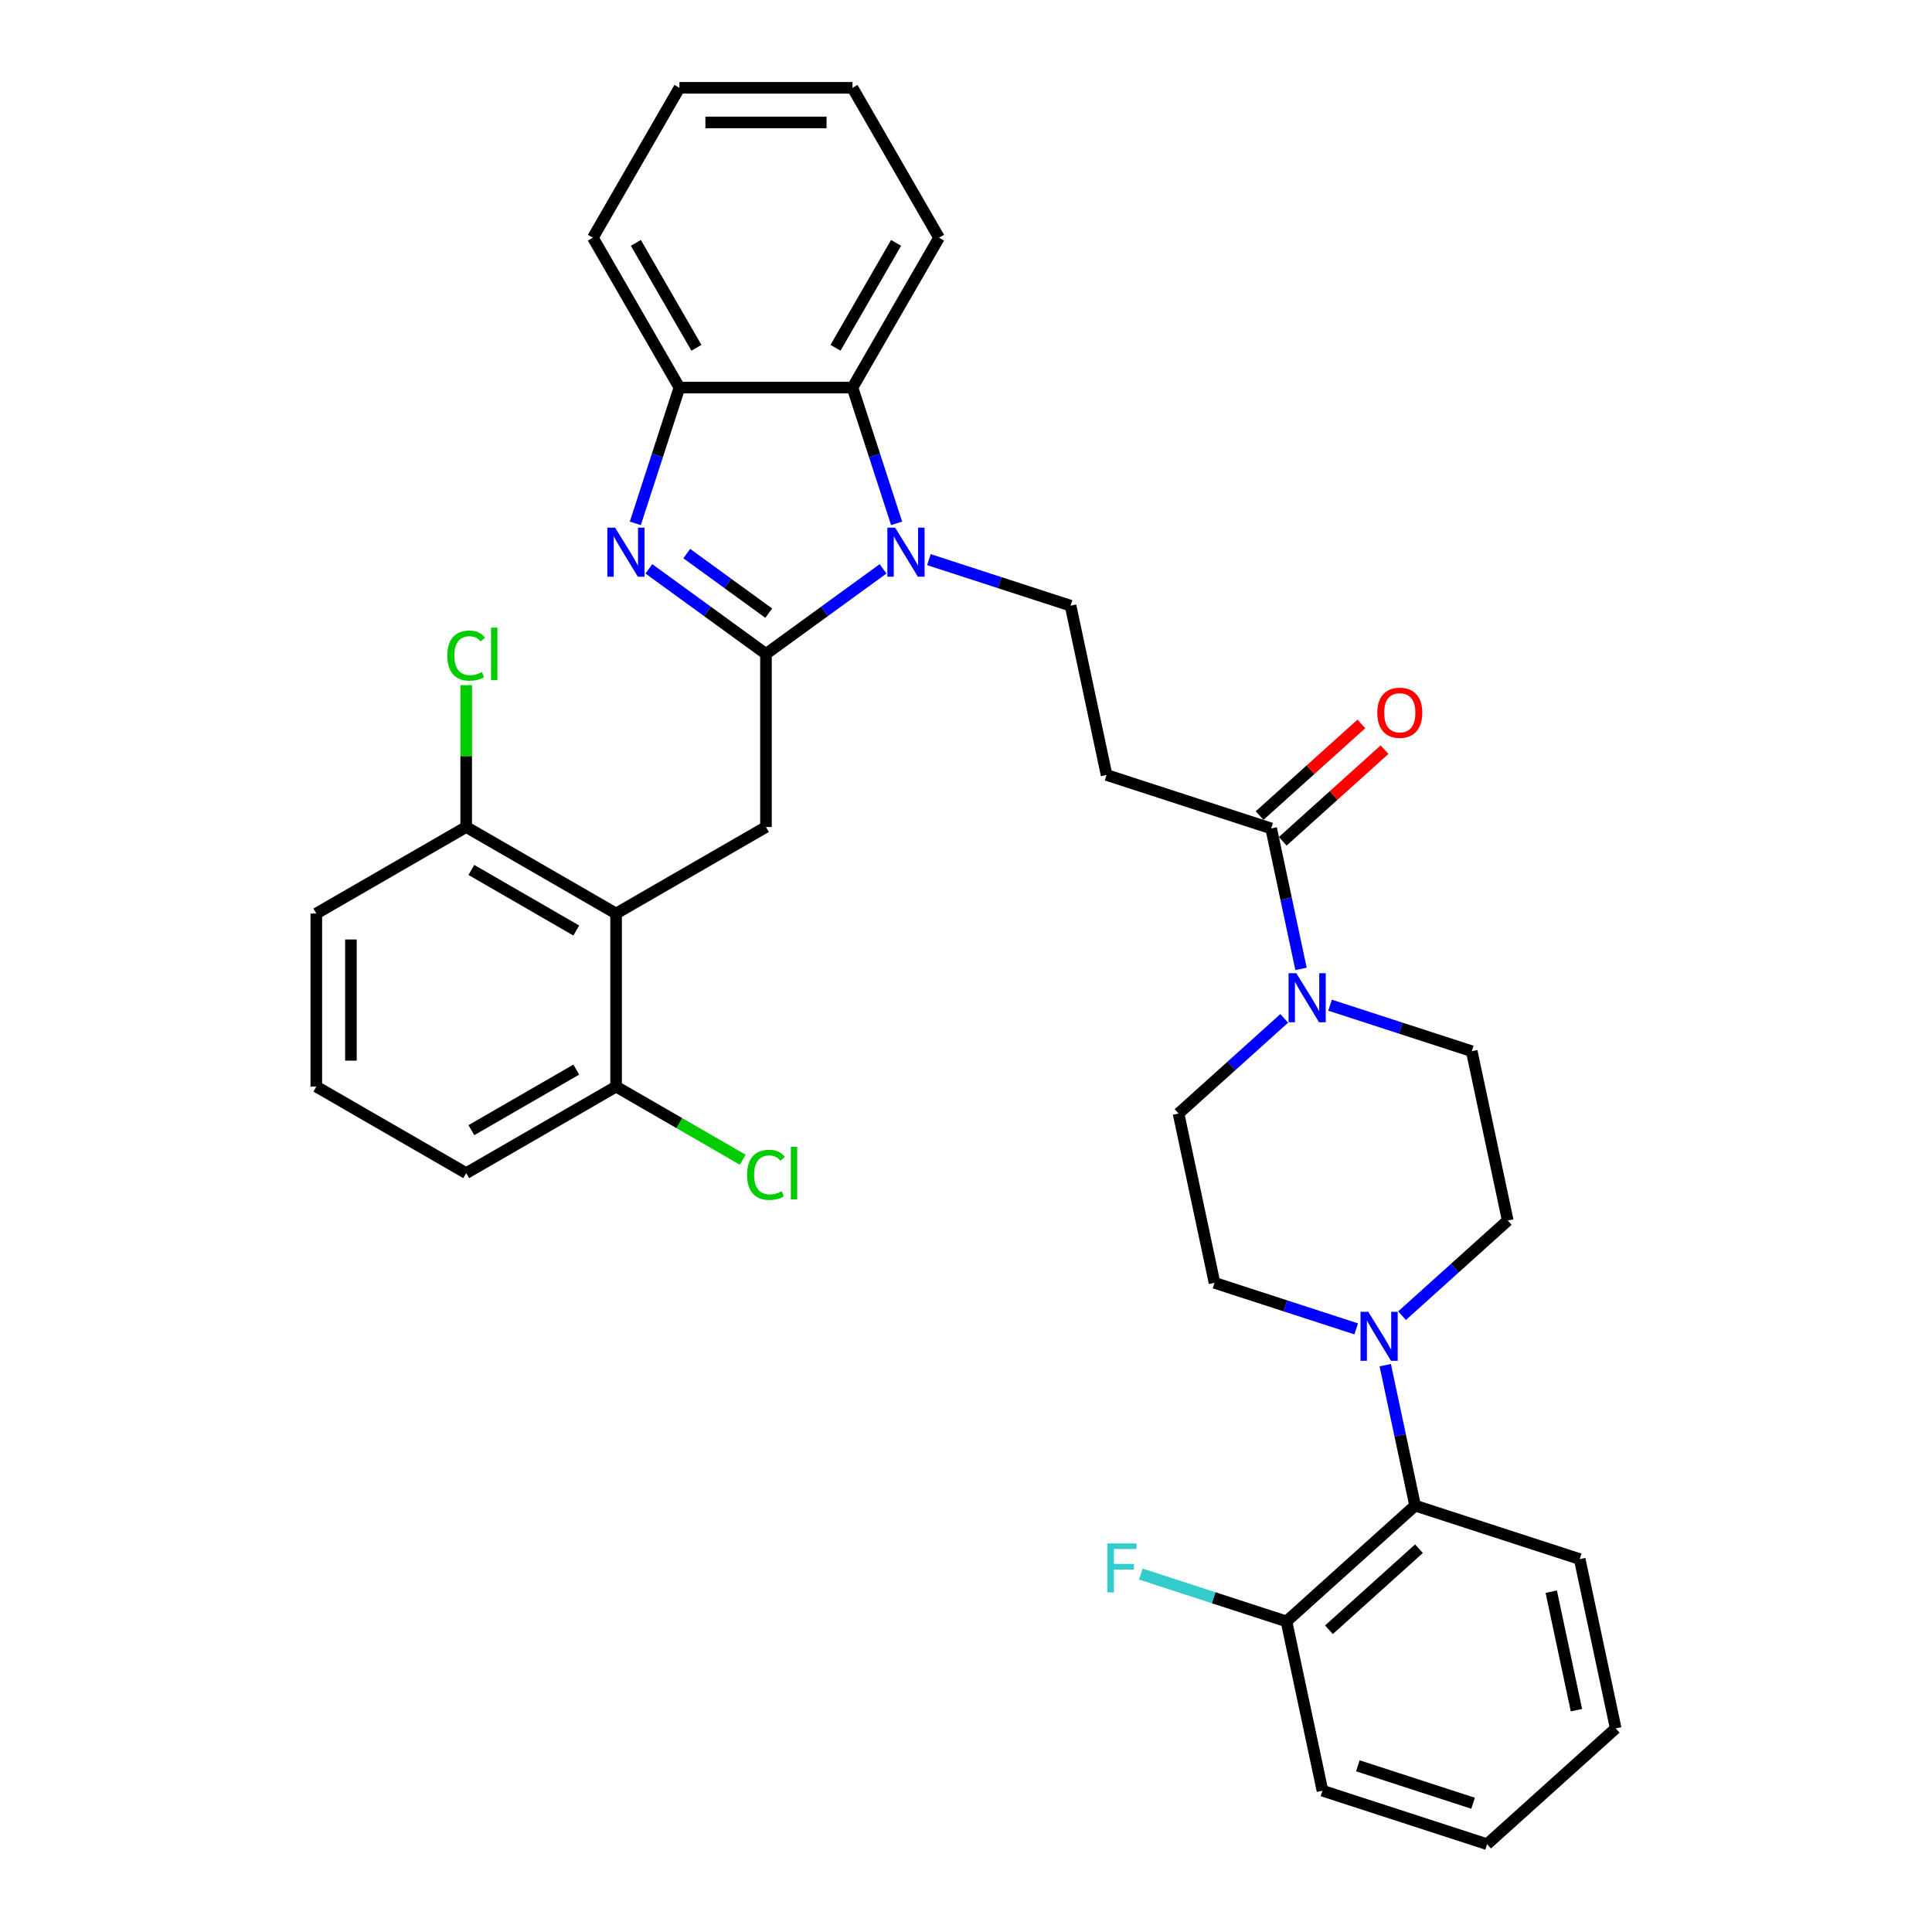 <?xml version='1.0' encoding='iso-8859-1'?>
<svg version='1.1' baseProfile='full'
              xmlns='http://www.w3.org/2000/svg'
                      xmlns:rdkit='http://www.rdkit.org/xml'
                      xmlns:xlink='http://www.w3.org/1999/xlink'
                  xml:space='preserve'
width='1000px' height='1000px' viewBox='0 0 1000 1000'>
<!-- END OF HEADER -->
<rect style='opacity:1.0;fill:#FFFFFF;stroke:none' width='1000' height='1000' x='0' y='0'> </rect>
<path class='bond-0' d='M 396.462,338.467 L 426.769,316.448' style='fill:none;fill-rule:evenodd;stroke:#000000;stroke-width:6px;stroke-linecap:butt;stroke-linejoin:miter;stroke-opacity:1' />
<path class='bond-0' d='M 426.769,316.448 L 457.075,294.429' style='fill:none;fill-rule:evenodd;stroke:#0000FF;stroke-width:6px;stroke-linecap:butt;stroke-linejoin:miter;stroke-opacity:1' />
<path class='bond-1' d='M 396.462,338.467 L 366.156,316.448' style='fill:none;fill-rule:evenodd;stroke:#000000;stroke-width:6px;stroke-linecap:butt;stroke-linejoin:miter;stroke-opacity:1' />
<path class='bond-1' d='M 366.156,316.448 L 335.85,294.429' style='fill:none;fill-rule:evenodd;stroke:#0000FF;stroke-width:6px;stroke-linecap:butt;stroke-linejoin:miter;stroke-opacity:1' />
<path class='bond-1' d='M 397.901,317.366 L 376.687,301.953' style='fill:none;fill-rule:evenodd;stroke:#000000;stroke-width:6px;stroke-linecap:butt;stroke-linejoin:miter;stroke-opacity:1' />
<path class='bond-1' d='M 376.687,301.953 L 355.473,286.54' style='fill:none;fill-rule:evenodd;stroke:#0000FF;stroke-width:6px;stroke-linecap:butt;stroke-linejoin:miter;stroke-opacity:1' />
<path class='bond-2' d='M 396.462,338.467 L 396.462,428.048' style='fill:none;fill-rule:evenodd;stroke:#000000;stroke-width:6px;stroke-linecap:butt;stroke-linejoin:miter;stroke-opacity:1' />
<path class='bond-4' d='M 464.086,270.888 L 452.67,235.751' style='fill:none;fill-rule:evenodd;stroke:#0000FF;stroke-width:6px;stroke-linecap:butt;stroke-linejoin:miter;stroke-opacity:1' />
<path class='bond-4' d='M 452.67,235.751 L 441.253,200.615' style='fill:none;fill-rule:evenodd;stroke:#000000;stroke-width:6px;stroke-linecap:butt;stroke-linejoin:miter;stroke-opacity:1' />
<path class='bond-9' d='M 480.796,289.666 L 517.464,301.58' style='fill:none;fill-rule:evenodd;stroke:#0000FF;stroke-width:6px;stroke-linecap:butt;stroke-linejoin:miter;stroke-opacity:1' />
<path class='bond-9' d='M 517.464,301.58 L 554.133,313.494' style='fill:none;fill-rule:evenodd;stroke:#000000;stroke-width:6px;stroke-linecap:butt;stroke-linejoin:miter;stroke-opacity:1' />
<path class='bond-5' d='M 328.838,270.888 L 340.255,235.751' style='fill:none;fill-rule:evenodd;stroke:#0000FF;stroke-width:6px;stroke-linecap:butt;stroke-linejoin:miter;stroke-opacity:1' />
<path class='bond-5' d='M 340.255,235.751 L 351.671,200.615' style='fill:none;fill-rule:evenodd;stroke:#000000;stroke-width:6px;stroke-linecap:butt;stroke-linejoin:miter;stroke-opacity:1' />
<path class='bond-3' d='M 396.462,428.048 L 318.882,472.839' style='fill:none;fill-rule:evenodd;stroke:#000000;stroke-width:6px;stroke-linecap:butt;stroke-linejoin:miter;stroke-opacity:1' />
<path class='bond-12' d='M 318.882,472.839 L 241.302,428.048' style='fill:none;fill-rule:evenodd;stroke:#000000;stroke-width:6px;stroke-linecap:butt;stroke-linejoin:miter;stroke-opacity:1' />
<path class='bond-12' d='M 298.287,481.637 L 243.981,450.283' style='fill:none;fill-rule:evenodd;stroke:#000000;stroke-width:6px;stroke-linecap:butt;stroke-linejoin:miter;stroke-opacity:1' />
<path class='bond-13' d='M 318.882,472.839 L 318.882,562.421' style='fill:none;fill-rule:evenodd;stroke:#000000;stroke-width:6px;stroke-linecap:butt;stroke-linejoin:miter;stroke-opacity:1' />
<path class='bond-23' d='M 441.253,200.615 L 486.044,123.035' style='fill:none;fill-rule:evenodd;stroke:#000000;stroke-width:6px;stroke-linecap:butt;stroke-linejoin:miter;stroke-opacity:1' />
<path class='bond-23' d='M 432.456,180.019 L 463.809,125.713' style='fill:none;fill-rule:evenodd;stroke:#000000;stroke-width:6px;stroke-linecap:butt;stroke-linejoin:miter;stroke-opacity:1' />
<path class='bond-34' d='M 441.253,200.615 L 351.671,200.615' style='fill:none;fill-rule:evenodd;stroke:#000000;stroke-width:6px;stroke-linecap:butt;stroke-linejoin:miter;stroke-opacity:1' />
<path class='bond-24' d='M 351.671,200.615 L 306.881,123.035' style='fill:none;fill-rule:evenodd;stroke:#000000;stroke-width:6px;stroke-linecap:butt;stroke-linejoin:miter;stroke-opacity:1' />
<path class='bond-24' d='M 360.469,180.019 L 329.115,125.713' style='fill:none;fill-rule:evenodd;stroke:#000000;stroke-width:6px;stroke-linecap:butt;stroke-linejoin:miter;stroke-opacity:1' />
<path class='bond-6' d='M 673.408,501.5 L 665.682,465.151' style='fill:none;fill-rule:evenodd;stroke:#0000FF;stroke-width:6px;stroke-linecap:butt;stroke-linejoin:miter;stroke-opacity:1' />
<path class='bond-6' d='M 665.682,465.151 L 657.955,428.801' style='fill:none;fill-rule:evenodd;stroke:#000000;stroke-width:6px;stroke-linecap:butt;stroke-linejoin:miter;stroke-opacity:1' />
<path class='bond-14' d='M 664.72,527.104 L 637.364,551.735' style='fill:none;fill-rule:evenodd;stroke:#0000FF;stroke-width:6px;stroke-linecap:butt;stroke-linejoin:miter;stroke-opacity:1' />
<path class='bond-14' d='M 637.364,551.735 L 610.008,576.367' style='fill:none;fill-rule:evenodd;stroke:#000000;stroke-width:6px;stroke-linecap:butt;stroke-linejoin:miter;stroke-opacity:1' />
<path class='bond-15' d='M 688.441,520.278 L 725.109,532.193' style='fill:none;fill-rule:evenodd;stroke:#0000FF;stroke-width:6px;stroke-linecap:butt;stroke-linejoin:miter;stroke-opacity:1' />
<path class='bond-15' d='M 725.109,532.193 L 761.777,544.107' style='fill:none;fill-rule:evenodd;stroke:#000000;stroke-width:6px;stroke-linecap:butt;stroke-linejoin:miter;stroke-opacity:1' />
<path class='bond-7' d='M 725.691,680.994 L 753.047,656.362' style='fill:none;fill-rule:evenodd;stroke:#0000FF;stroke-width:6px;stroke-linecap:butt;stroke-linejoin:miter;stroke-opacity:1' />
<path class='bond-7' d='M 753.047,656.362 L 780.403,631.731' style='fill:none;fill-rule:evenodd;stroke:#000000;stroke-width:6px;stroke-linecap:butt;stroke-linejoin:miter;stroke-opacity:1' />
<path class='bond-11' d='M 717.003,706.597 L 724.729,742.947' style='fill:none;fill-rule:evenodd;stroke:#0000FF;stroke-width:6px;stroke-linecap:butt;stroke-linejoin:miter;stroke-opacity:1' />
<path class='bond-11' d='M 724.729,742.947 L 732.455,779.297' style='fill:none;fill-rule:evenodd;stroke:#000000;stroke-width:6px;stroke-linecap:butt;stroke-linejoin:miter;stroke-opacity:1' />
<path class='bond-37' d='M 701.97,687.819 L 665.301,675.905' style='fill:none;fill-rule:evenodd;stroke:#0000FF;stroke-width:6px;stroke-linecap:butt;stroke-linejoin:miter;stroke-opacity:1' />
<path class='bond-37' d='M 665.301,675.905 L 628.633,663.991' style='fill:none;fill-rule:evenodd;stroke:#000000;stroke-width:6px;stroke-linecap:butt;stroke-linejoin:miter;stroke-opacity:1' />
<path class='bond-8' d='M 657.955,428.801 L 572.758,401.118' style='fill:none;fill-rule:evenodd;stroke:#000000;stroke-width:6px;stroke-linecap:butt;stroke-linejoin:miter;stroke-opacity:1' />
<path class='bond-18' d='M 663.949,435.458 L 690.293,411.738' style='fill:none;fill-rule:evenodd;stroke:#000000;stroke-width:6px;stroke-linecap:butt;stroke-linejoin:miter;stroke-opacity:1' />
<path class='bond-18' d='M 690.293,411.738 L 716.636,388.018' style='fill:none;fill-rule:evenodd;stroke:#FF0000;stroke-width:6px;stroke-linecap:butt;stroke-linejoin:miter;stroke-opacity:1' />
<path class='bond-18' d='M 651.961,422.143 L 678.304,398.424' style='fill:none;fill-rule:evenodd;stroke:#000000;stroke-width:6px;stroke-linecap:butt;stroke-linejoin:miter;stroke-opacity:1' />
<path class='bond-18' d='M 678.304,398.424 L 704.648,374.704' style='fill:none;fill-rule:evenodd;stroke:#FF0000;stroke-width:6px;stroke-linecap:butt;stroke-linejoin:miter;stroke-opacity:1' />
<path class='bond-10' d='M 554.133,313.494 L 572.758,401.118' style='fill:none;fill-rule:evenodd;stroke:#000000;stroke-width:6px;stroke-linecap:butt;stroke-linejoin:miter;stroke-opacity:1' />
<path class='bond-19' d='M 732.455,779.297 L 665.883,839.239' style='fill:none;fill-rule:evenodd;stroke:#000000;stroke-width:6px;stroke-linecap:butt;stroke-linejoin:miter;stroke-opacity:1' />
<path class='bond-19' d='M 734.458,801.603 L 687.857,843.562' style='fill:none;fill-rule:evenodd;stroke:#000000;stroke-width:6px;stroke-linecap:butt;stroke-linejoin:miter;stroke-opacity:1' />
<path class='bond-25' d='M 732.455,779.297 L 817.653,806.979' style='fill:none;fill-rule:evenodd;stroke:#000000;stroke-width:6px;stroke-linecap:butt;stroke-linejoin:miter;stroke-opacity:1' />
<path class='bond-20' d='M 241.302,428.048 L 241.302,391.338' style='fill:none;fill-rule:evenodd;stroke:#000000;stroke-width:6px;stroke-linecap:butt;stroke-linejoin:miter;stroke-opacity:1' />
<path class='bond-20' d='M 241.302,391.338 L 241.302,354.627' style='fill:none;fill-rule:evenodd;stroke:#00CC00;stroke-width:6px;stroke-linecap:butt;stroke-linejoin:miter;stroke-opacity:1' />
<path class='bond-28' d='M 241.302,428.048 L 163.722,472.839' style='fill:none;fill-rule:evenodd;stroke:#000000;stroke-width:6px;stroke-linecap:butt;stroke-linejoin:miter;stroke-opacity:1' />
<path class='bond-21' d='M 318.882,562.421 L 351.661,581.346' style='fill:none;fill-rule:evenodd;stroke:#000000;stroke-width:6px;stroke-linecap:butt;stroke-linejoin:miter;stroke-opacity:1' />
<path class='bond-21' d='M 351.661,581.346 L 384.44,600.271' style='fill:none;fill-rule:evenodd;stroke:#00CC00;stroke-width:6px;stroke-linecap:butt;stroke-linejoin:miter;stroke-opacity:1' />
<path class='bond-27' d='M 318.882,562.421 L 241.302,607.212' style='fill:none;fill-rule:evenodd;stroke:#000000;stroke-width:6px;stroke-linecap:butt;stroke-linejoin:miter;stroke-opacity:1' />
<path class='bond-27' d='M 298.287,553.624 L 243.981,584.977' style='fill:none;fill-rule:evenodd;stroke:#000000;stroke-width:6px;stroke-linecap:butt;stroke-linejoin:miter;stroke-opacity:1' />
<path class='bond-17' d='M 610.008,576.367 L 628.633,663.991' style='fill:none;fill-rule:evenodd;stroke:#000000;stroke-width:6px;stroke-linecap:butt;stroke-linejoin:miter;stroke-opacity:1' />
<path class='bond-16' d='M 761.777,544.107 L 780.403,631.731' style='fill:none;fill-rule:evenodd;stroke:#000000;stroke-width:6px;stroke-linecap:butt;stroke-linejoin:miter;stroke-opacity:1' />
<path class='bond-22' d='M 665.883,839.239 L 628.176,826.987' style='fill:none;fill-rule:evenodd;stroke:#000000;stroke-width:6px;stroke-linecap:butt;stroke-linejoin:miter;stroke-opacity:1' />
<path class='bond-22' d='M 628.176,826.987 L 590.468,814.735' style='fill:none;fill-rule:evenodd;stroke:#33CCCC;stroke-width:6px;stroke-linecap:butt;stroke-linejoin:miter;stroke-opacity:1' />
<path class='bond-29' d='M 665.883,839.239 L 684.508,926.863' style='fill:none;fill-rule:evenodd;stroke:#000000;stroke-width:6px;stroke-linecap:butt;stroke-linejoin:miter;stroke-opacity:1' />
<path class='bond-30' d='M 486.044,123.035 L 441.253,45.455' style='fill:none;fill-rule:evenodd;stroke:#000000;stroke-width:6px;stroke-linecap:butt;stroke-linejoin:miter;stroke-opacity:1' />
<path class='bond-31' d='M 306.881,123.035 L 351.671,45.455' style='fill:none;fill-rule:evenodd;stroke:#000000;stroke-width:6px;stroke-linecap:butt;stroke-linejoin:miter;stroke-opacity:1' />
<path class='bond-32' d='M 817.653,806.979 L 836.278,894.604' style='fill:none;fill-rule:evenodd;stroke:#000000;stroke-width:6px;stroke-linecap:butt;stroke-linejoin:miter;stroke-opacity:1' />
<path class='bond-32' d='M 802.922,823.848 L 815.959,885.185' style='fill:none;fill-rule:evenodd;stroke:#000000;stroke-width:6px;stroke-linecap:butt;stroke-linejoin:miter;stroke-opacity:1' />
<path class='bond-26' d='M 163.722,562.421 L 241.302,607.212' style='fill:none;fill-rule:evenodd;stroke:#000000;stroke-width:6px;stroke-linecap:butt;stroke-linejoin:miter;stroke-opacity:1' />
<path class='bond-35' d='M 163.722,562.421 L 163.722,472.839' style='fill:none;fill-rule:evenodd;stroke:#000000;stroke-width:6px;stroke-linecap:butt;stroke-linejoin:miter;stroke-opacity:1' />
<path class='bond-35' d='M 181.639,548.984 L 181.639,486.277' style='fill:none;fill-rule:evenodd;stroke:#000000;stroke-width:6px;stroke-linecap:butt;stroke-linejoin:miter;stroke-opacity:1' />
<path class='bond-38' d='M 684.508,926.863 L 769.706,954.545' style='fill:none;fill-rule:evenodd;stroke:#000000;stroke-width:6px;stroke-linecap:butt;stroke-linejoin:miter;stroke-opacity:1' />
<path class='bond-38' d='M 702.824,913.976 L 762.462,933.354' style='fill:none;fill-rule:evenodd;stroke:#000000;stroke-width:6px;stroke-linecap:butt;stroke-linejoin:miter;stroke-opacity:1' />
<path class='bond-36' d='M 441.253,45.455 L 351.671,45.455' style='fill:none;fill-rule:evenodd;stroke:#000000;stroke-width:6px;stroke-linecap:butt;stroke-linejoin:miter;stroke-opacity:1' />
<path class='bond-36' d='M 427.816,63.371 L 365.109,63.371' style='fill:none;fill-rule:evenodd;stroke:#000000;stroke-width:6px;stroke-linecap:butt;stroke-linejoin:miter;stroke-opacity:1' />
<path class='bond-33' d='M 836.278,894.604 L 769.706,954.545' style='fill:none;fill-rule:evenodd;stroke:#000000;stroke-width:6px;stroke-linecap:butt;stroke-linejoin:miter;stroke-opacity:1' />
<path  class='atom-1' d='M 463.328 273.127
L 471.641 286.564
Q 472.465 287.89, 473.791 290.291
Q 475.117 292.692, 475.188 292.835
L 475.188 273.127
L 478.557 273.127
L 478.557 298.497
L 475.081 298.497
L 466.158 283.805
Q 465.119 282.085, 464.008 280.115
Q 462.933 278.144, 462.611 277.535
L 462.611 298.497
L 459.314 298.497
L 459.314 273.127
L 463.328 273.127
' fill='#0000FF'/>
<path  class='atom-2' d='M 318.381 273.127
L 326.695 286.564
Q 327.519 287.89, 328.845 290.291
Q 330.17 292.692, 330.242 292.835
L 330.242 273.127
L 333.61 273.127
L 333.61 298.497
L 330.134 298.497
L 321.212 283.805
Q 320.173 282.085, 319.062 280.115
Q 317.987 278.144, 317.665 277.535
L 317.665 298.497
L 314.368 298.497
L 314.368 273.127
L 318.381 273.127
' fill='#0000FF'/>
<path  class='atom-7' d='M 670.972 503.74
L 679.286 517.177
Q 680.11 518.503, 681.436 520.904
Q 682.761 523.305, 682.833 523.448
L 682.833 503.74
L 686.201 503.74
L 686.201 529.11
L 682.725 529.11
L 673.803 514.418
Q 672.764 512.698, 671.653 510.727
Q 670.578 508.757, 670.256 508.147
L 670.256 529.11
L 666.959 529.11
L 666.959 503.74
L 670.972 503.74
' fill='#0000FF'/>
<path  class='atom-8' d='M 708.223 678.988
L 716.536 692.426
Q 717.36 693.751, 718.686 696.152
Q 720.011 698.553, 720.083 698.696
L 720.083 678.988
L 723.451 678.988
L 723.451 704.358
L 719.976 704.358
L 711.053 689.666
Q 710.014 687.946, 708.903 685.976
Q 707.828 684.005, 707.506 683.396
L 707.506 704.358
L 704.209 704.358
L 704.209 678.988
L 708.223 678.988
' fill='#0000FF'/>
<path  class='atom-19' d='M 712.882 368.93
Q 712.882 362.839, 715.892 359.435
Q 718.902 356.031, 724.527 356.031
Q 730.153 356.031, 733.163 359.435
Q 736.173 362.839, 736.173 368.93
Q 736.173 375.094, 733.127 378.605
Q 730.081 382.081, 724.527 382.081
Q 718.937 382.081, 715.892 378.605
Q 712.882 375.129, 712.882 368.93
M 724.527 379.214
Q 728.397 379.214, 730.476 376.634
Q 732.59 374.019, 732.59 368.93
Q 732.59 363.95, 730.476 361.441
Q 728.397 358.897, 724.527 358.897
Q 720.657 358.897, 718.543 361.406
Q 716.465 363.914, 716.465 368.93
Q 716.465 374.054, 718.543 376.634
Q 720.657 379.214, 724.527 379.214
' fill='#FF0000'/>
<path  class='atom-21' d='M 231.52 339.345
Q 231.52 333.038, 234.458 329.741
Q 237.432 326.409, 243.058 326.409
Q 248.29 326.409, 251.085 330.1
L 248.72 332.035
Q 246.677 329.347, 243.058 329.347
Q 239.224 329.347, 237.181 331.927
Q 235.175 334.471, 235.175 339.345
Q 235.175 344.361, 237.253 346.941
Q 239.367 349.521, 243.452 349.521
Q 246.247 349.521, 249.508 347.837
L 250.511 350.524
Q 249.185 351.384, 247.179 351.886
Q 245.172 352.388, 242.951 352.388
Q 237.432 352.388, 234.458 349.019
Q 231.52 345.651, 231.52 339.345
' fill='#00CC00'/>
<path  class='atom-21' d='M 254.166 324.868
L 257.463 324.868
L 257.463 352.065
L 254.166 352.065
L 254.166 324.868
' fill='#00CC00'/>
<path  class='atom-22' d='M 386.68 608.09
Q 386.68 601.783, 389.618 598.487
Q 392.592 595.154, 398.218 595.154
Q 403.45 595.154, 406.245 598.845
L 403.88 600.78
Q 401.837 598.092, 398.218 598.092
Q 394.384 598.092, 392.342 600.672
Q 390.335 603.217, 390.335 608.09
Q 390.335 613.106, 392.413 615.686
Q 394.527 618.266, 398.612 618.266
Q 401.407 618.266, 404.668 616.582
L 405.671 619.27
Q 404.346 620.13, 402.339 620.631
Q 400.332 621.133, 398.111 621.133
Q 392.592 621.133, 389.618 617.765
Q 386.68 614.396, 386.68 608.09
' fill='#00CC00'/>
<path  class='atom-22' d='M 409.326 593.613
L 412.623 593.613
L 412.623 620.81
L 409.326 620.81
L 409.326 593.613
' fill='#00CC00'/>
<path  class='atom-23' d='M 573.143 798.872
L 588.229 798.872
L 588.229 801.774
L 576.547 801.774
L 576.547 809.478
L 586.939 809.478
L 586.939 812.417
L 576.547 812.417
L 576.547 824.242
L 573.143 824.242
L 573.143 798.872
' fill='#33CCCC'/>
</svg>
